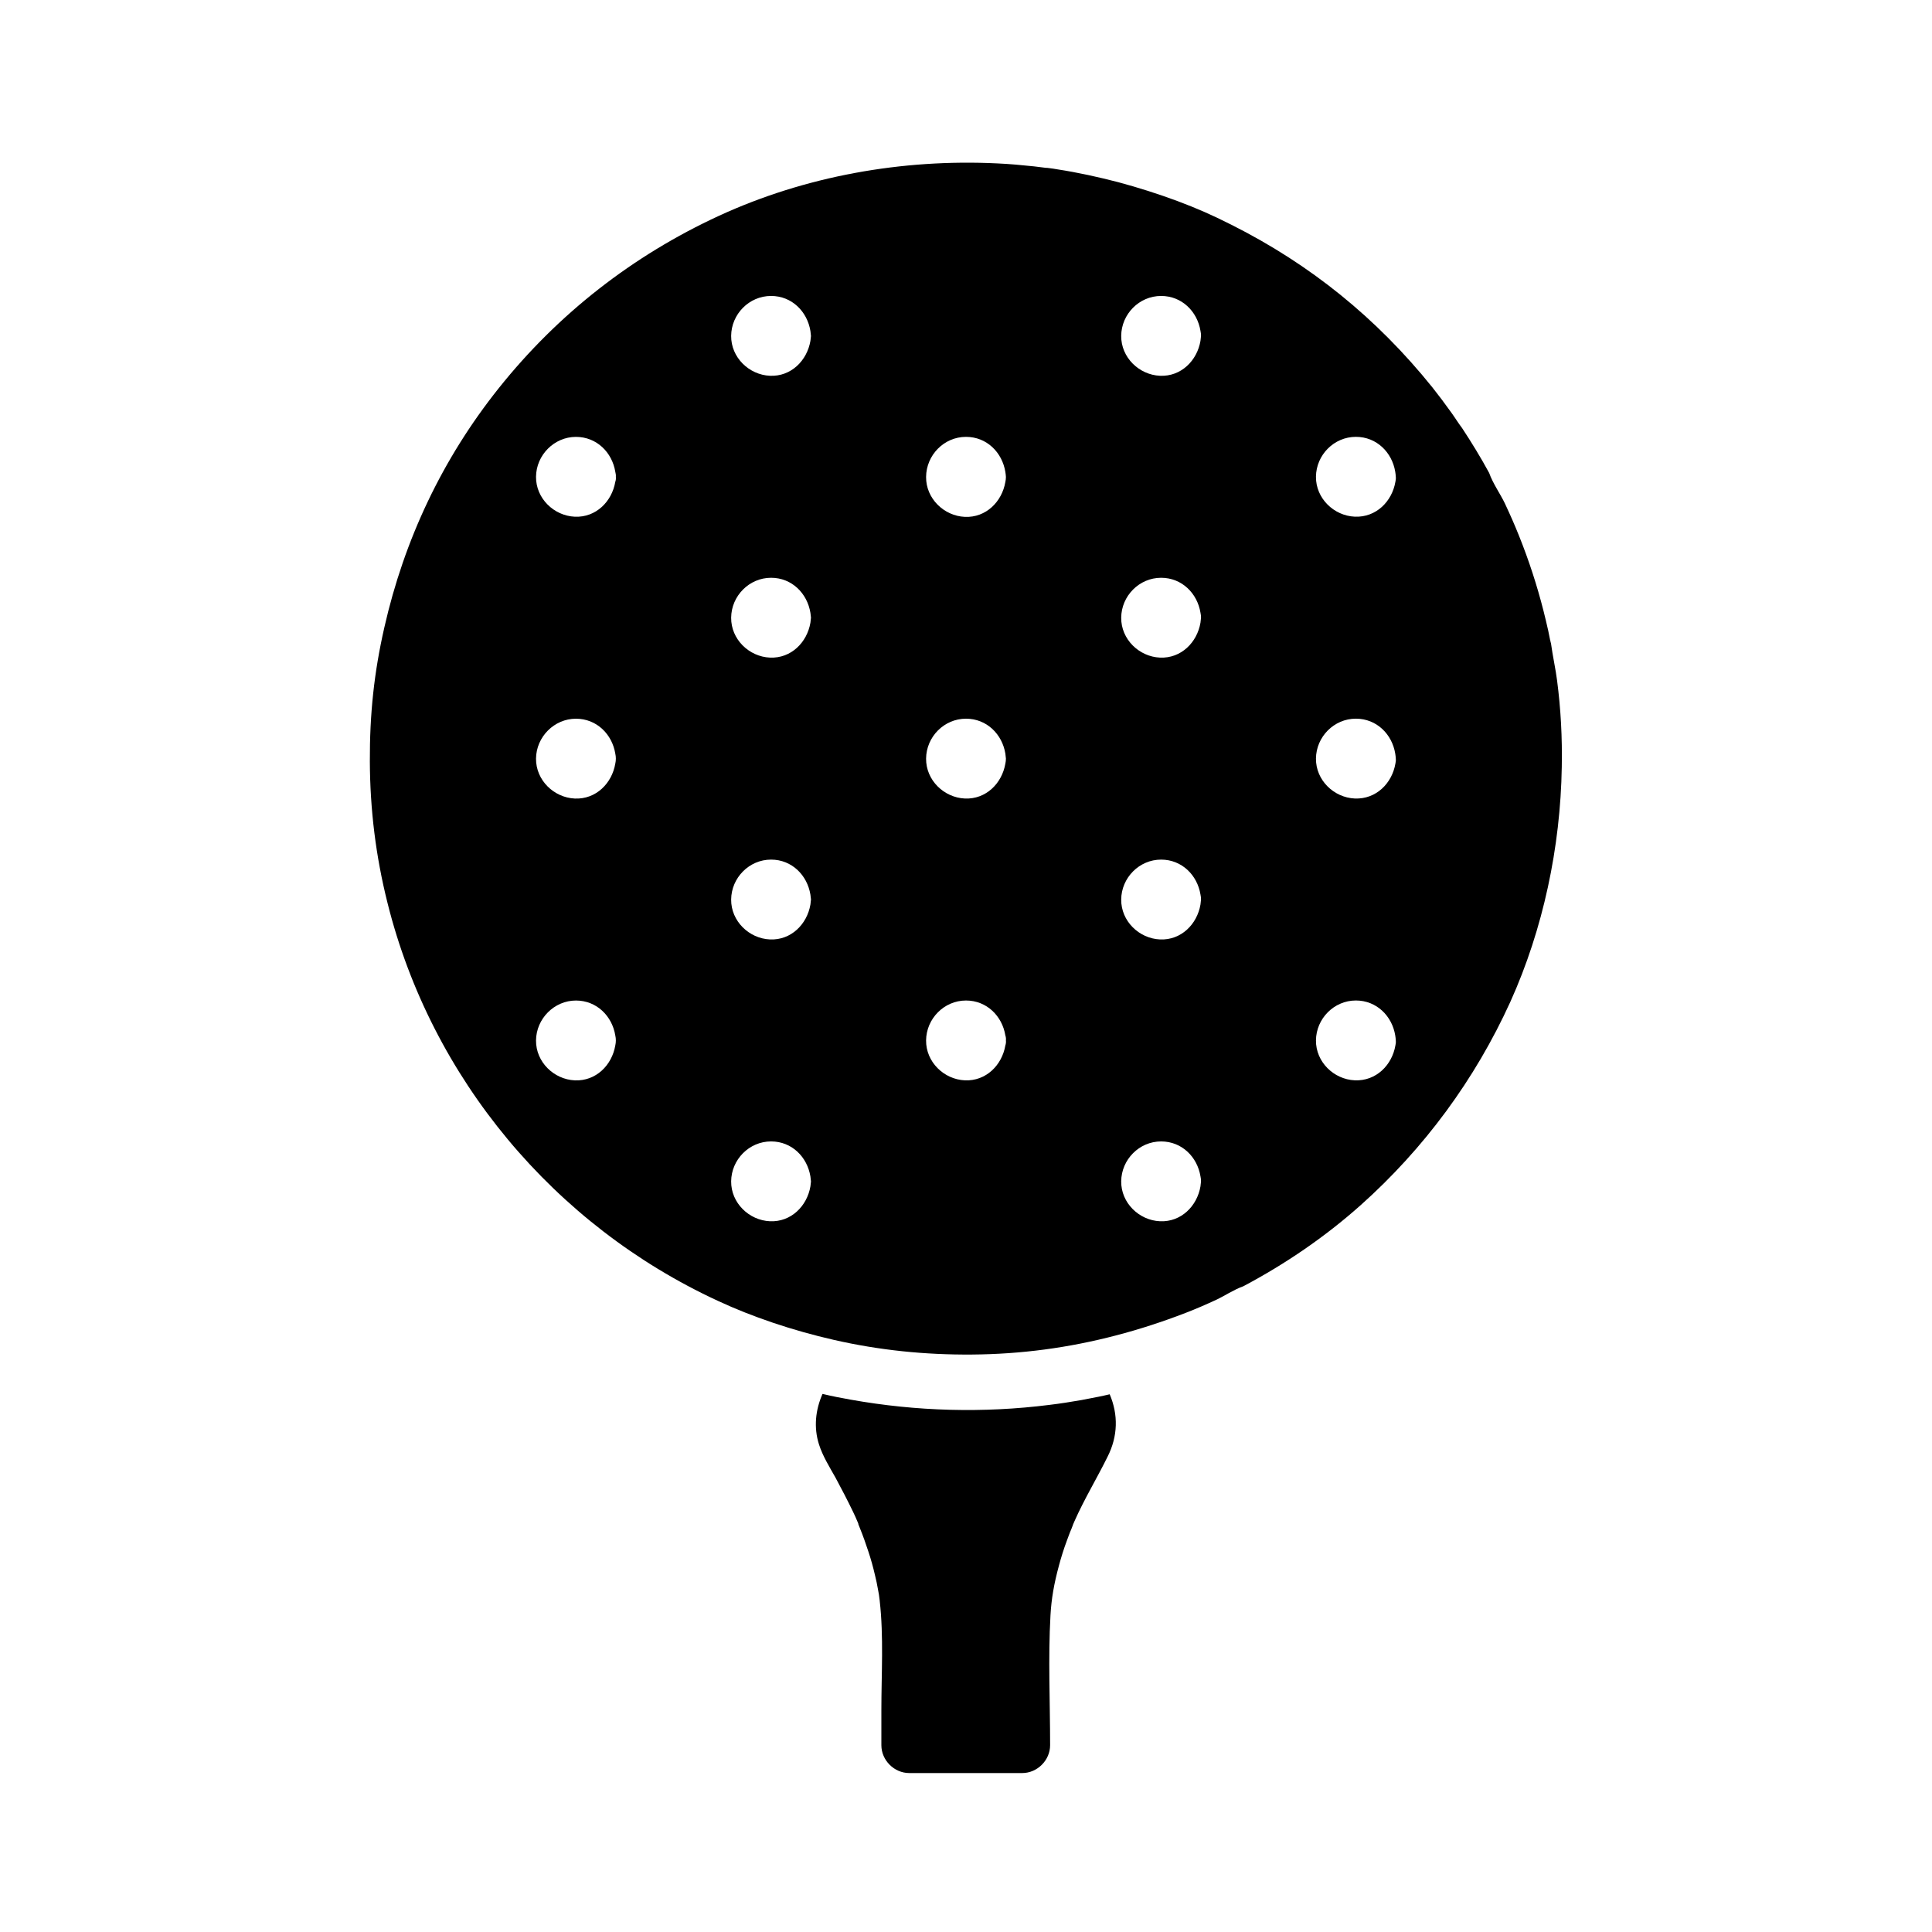 <?xml version="1.0" encoding="UTF-8"?>
<!-- Uploaded to: ICON Repo, www.iconrepo.com, Generator: ICON Repo Mixer Tools -->
<svg fill="#000000" width="800px" height="800px" version="1.1" viewBox="144 144 512 512" xmlns="http://www.w3.org/2000/svg">
 <g>
  <path d="m438.08 513.5c-0.984 0.246-1.969 0.441-2.902 0.641-1.523 0.297-3.051 0.59-4.574 0.887-2.805 0.492-5.609 0.934-8.461 1.277-17.516 2.215-35.324 1.723-52.691-1.379-2.508-0.441-5.019-0.934-7.477-1.523-1.871 4.231-2.363 8.906-0.934 13.383 0.984 3.102 2.805 6.004 4.379 8.809 1.625 3 3.199 6.051 4.676 9.102 0.441 0.887 0.836 1.82 1.23 2.754 0.051 0.051 0.098 0.246 0.148 0.395v0.051 0.051c0.148 0.344 0.246 0.641 0.395 0.984 0.836 2.066 1.574 4.133 2.262 6.25 0.688 2.066 1.277 4.184 1.77 6.348 0.297 1.18 0.543 2.363 0.738 3.492 0.098 0.543 0.195 1.082 0.297 1.625 0 0.148 0.148 1.23 0.195 1.523v0.051c1.082 9.543 0.441 19.387 0.441 28.98v9.297c0 3.984 3.394 7.379 7.379 7.379h29.961c3.984 0 7.379-3.394 7.379-7.379 0-11.465-0.543-23.027 0.098-34.441 0.246-4.379 0.934-8.363 2.262-13.234 0.59-2.215 1.277-4.379 2.066-6.496 0.395-1.031 0.738-2.066 1.18-3.051 0.148-0.441 0.344-0.836 0.492-1.277v-0.051c0-0.051 0-0.051 0.051-0.098 0.098-0.246 0.195-0.441 0.297-0.688 2.609-5.902 5.953-11.367 8.809-17.172 2.703-5.371 2.848-11.078 0.535-16.488z"/>
  <path d="m556.65 324.38c-0.344-2.805-1.18-6.594-1.625-9.891-0.148-1.328-0.195-1.328-0.051 0.098-0.098-0.441-0.148-0.887-0.246-1.328-0.148-0.738-0.297-1.426-0.441-2.164-0.395-1.723-0.789-3.445-1.23-5.164-1.723-6.789-3.887-13.43-6.496-19.926-1.18-2.953-2.312-5.512-3.738-8.562-1.133-2.41-3.199-5.312-4.184-8.117-2.215-4.082-4.625-8.02-7.184-11.906-0.984-1.277-1.871-2.754-2.805-4.035-1.723-2.41-3.344-4.574-5.066-6.742-14.762-18.352-32.324-32.57-53.285-43.098-5.266-2.656-9.004-4.281-14.219-6.25-5.164-1.918-10.43-3.59-15.742-5.019-5.312-1.379-10.676-2.559-16.09-3.394-0.789-0.148-1.523-0.246-2.312-0.344-0.148 0-0.297-0.051-0.395-0.051h-0.098-0.195c-1.031-0.148-2.117-0.246-3.199-0.395-3.246-0.344-6.496-0.641-9.742-0.789-25.289-1.23-50.973 3.394-73.75 13.875-22.828 10.527-42.656 25.977-58.352 45.656-15.008 18.793-25.094 40.246-30.355 63.469-2.707 11.855-3.887 22.926-3.836 35.473 0.051 12.742 1.574 25.141 4.676 37.492 11.609 46.543 44.23 85.461 87.578 105.48 4.773 2.215 9.152 3.938 14.613 5.805 5.266 1.77 10.676 3.297 16.09 4.527 12.055 2.754 24.207 3.984 36.605 3.887 13.039-0.098 25.586-1.77 38.18-5.066 6.25-1.625 12.398-3.641 18.402-5.953 2.805-1.082 5.41-2.215 8.168-3.492 2.117-0.984 4.676-2.707 7.184-3.59 11.219-5.953 21.648-13.086 31.047-21.453 16.875-15.055 30.355-33.359 39.703-53.922 8.707-19.285 13.285-41.031 13.629-62.238v-0.098c0.141-7.625-0.254-15.25-1.238-22.777zm-249.59 96.676c-0.887 5.215-5.117 9.496-10.727 9.25-5.559-0.246-10.332-4.871-10.281-10.578 0.051-5.758 4.82-10.578 10.578-10.578 5.512 0 9.594 4.133 10.43 9.25 0.098 0.441 0.148 0.887 0.148 1.328 0 0.445-0.051 0.887-0.148 1.328zm0-74.684c-0.887 5.215-5.117 9.496-10.727 9.25-5.559-0.246-10.332-4.871-10.281-10.578 0.051-5.758 4.82-10.578 10.578-10.578 5.512 0 9.594 4.133 10.43 9.25 0.098 0.441 0.148 0.887 0.148 1.328 0 0.441-0.051 0.883-0.148 1.328zm0-74.688c-0.887 5.215-5.117 9.496-10.727 9.25-5.559-0.246-10.332-4.871-10.281-10.578 0.051-5.758 4.82-10.578 10.578-10.578 5.512 0 9.594 4.133 10.43 9.25 0.098 0.441 0.195 0.887 0.148 1.328 0.051 0.445 0 0.934-0.148 1.328zm51.711 186.71c-0.887 5.215-5.117 9.496-10.727 9.25-5.559-0.246-10.332-4.871-10.281-10.578 0.051-5.758 4.773-10.578 10.578-10.578 5.512 0 9.594 4.133 10.43 9.297 0.051 0.441 0.098 0.887 0.148 1.328-0.051 0.395-0.102 0.84-0.148 1.281zm0-74.684c-0.887 5.215-5.117 9.496-10.727 9.25-5.559-0.246-10.332-4.871-10.281-10.578 0.051-5.758 4.773-10.578 10.578-10.578 5.512 0 9.594 4.133 10.43 9.297 0.051 0.441 0.098 0.836 0.148 1.277-0.051 0.445-0.102 0.887-0.148 1.332zm0-74.688c-0.887 5.215-5.117 9.496-10.727 9.25-5.559-0.246-10.332-4.871-10.281-10.578 0.051-5.758 4.773-10.578 10.578-10.578 5.512 0 9.594 4.133 10.43 9.297 0.051 0.441 0.098 0.887 0.148 1.277-0.051 0.445-0.102 0.891-0.148 1.332zm0-74.688c-0.887 5.215-5.117 9.496-10.727 9.25-5.559-0.246-10.332-4.871-10.281-10.578 0.051-5.758 4.773-10.578 10.578-10.578 5.512 0 9.594 4.133 10.43 9.297 0.051 0.441 0.098 0.887 0.148 1.328-0.051 0.398-0.102 0.84-0.148 1.281zm41.23 25.438c5.512 0 9.594 4.133 10.43 9.297 0.098 0.441 0.098 0.887 0.148 1.328 0 0.441-0.051 0.887-0.148 1.328-0.887 5.215-5.117 9.496-10.727 9.25-5.559-0.246-10.332-4.871-10.281-10.578 0.047-5.801 4.769-10.625 10.578-10.625zm0 74.688c5.512 0 9.594 4.133 10.43 9.25 0.051 0.441 0.098 0.887 0.148 1.328 0 0.441-0.051 0.887-0.148 1.328-0.887 5.215-5.117 9.496-10.727 9.25-5.559-0.246-10.332-4.871-10.281-10.578 0.047-5.758 4.769-10.578 10.578-10.578zm10.578 85.262c0.051 0.441 0 0.887-0.148 1.328-0.887 5.215-5.117 9.496-10.727 9.25-5.559-0.246-10.332-4.871-10.281-10.578 0.051-5.758 4.773-10.578 10.578-10.578 5.512 0 9.594 4.133 10.43 9.25 0.148 0.445 0.195 0.887 0.148 1.328zm51.559 38.672c-0.887 5.215-5.117 9.496-10.727 9.25-5.559-0.246-10.332-4.871-10.281-10.578 0.051-5.758 4.773-10.578 10.578-10.578 5.512 0 9.594 4.133 10.43 9.25 0.098 0.441 0.148 0.887 0.148 1.328-0.047 0.441-0.098 0.887-0.148 1.328zm0-74.684c-0.887 5.215-5.117 9.496-10.727 9.25-5.559-0.246-10.332-4.871-10.281-10.578 0.051-5.758 4.773-10.578 10.578-10.578 5.512 0 9.594 4.133 10.43 9.25 0.098 0.441 0.148 0.887 0.148 1.328-0.047 0.441-0.098 0.883-0.148 1.328zm0-74.688c-0.887 5.215-5.117 9.496-10.727 9.25-5.559-0.246-10.332-4.871-10.281-10.578 0.051-5.758 4.773-10.578 10.578-10.578 5.512 0 9.594 4.133 10.43 9.25 0.098 0.441 0.148 0.887 0.148 1.328-0.047 0.441-0.098 0.887-0.148 1.328zm0-74.688c-0.887 5.215-5.117 9.496-10.727 9.25-5.559-0.246-10.332-4.871-10.281-10.578 0.051-5.758 4.773-10.578 10.578-10.578 5.512 0 9.594 4.133 10.43 9.25 0.098 0.441 0.148 0.887 0.148 1.328-0.047 0.445-0.098 0.887-0.148 1.328zm51.66 186.71c-0.887 5.215-5.117 9.496-10.773 9.25-5.559-0.246-10.332-4.871-10.281-10.578 0.051-5.758 4.773-10.578 10.578-10.578 5.512 0 9.594 4.133 10.43 9.25 0.051 0.441 0.148 0.887 0.148 1.328 0.047 0.445 0 0.887-0.102 1.328zm0-74.684c-0.887 5.215-5.117 9.496-10.773 9.25-5.559-0.246-10.332-4.871-10.281-10.578 0.051-5.758 4.773-10.578 10.578-10.578 5.512 0 9.594 4.133 10.43 9.25 0.051 0.441 0.148 0.887 0.148 1.328 0.047 0.441 0 0.883-0.102 1.328zm0-74.688c-0.887 5.215-5.117 9.496-10.773 9.25-5.559-0.246-10.332-4.871-10.281-10.578 0.051-5.758 4.773-10.578 10.578-10.578 5.512 0 9.594 4.133 10.43 9.25 0.051 0.441 0.148 0.887 0.148 1.328 0.047 0.445 0 0.887-0.102 1.328z"/>
 </g>
</svg>